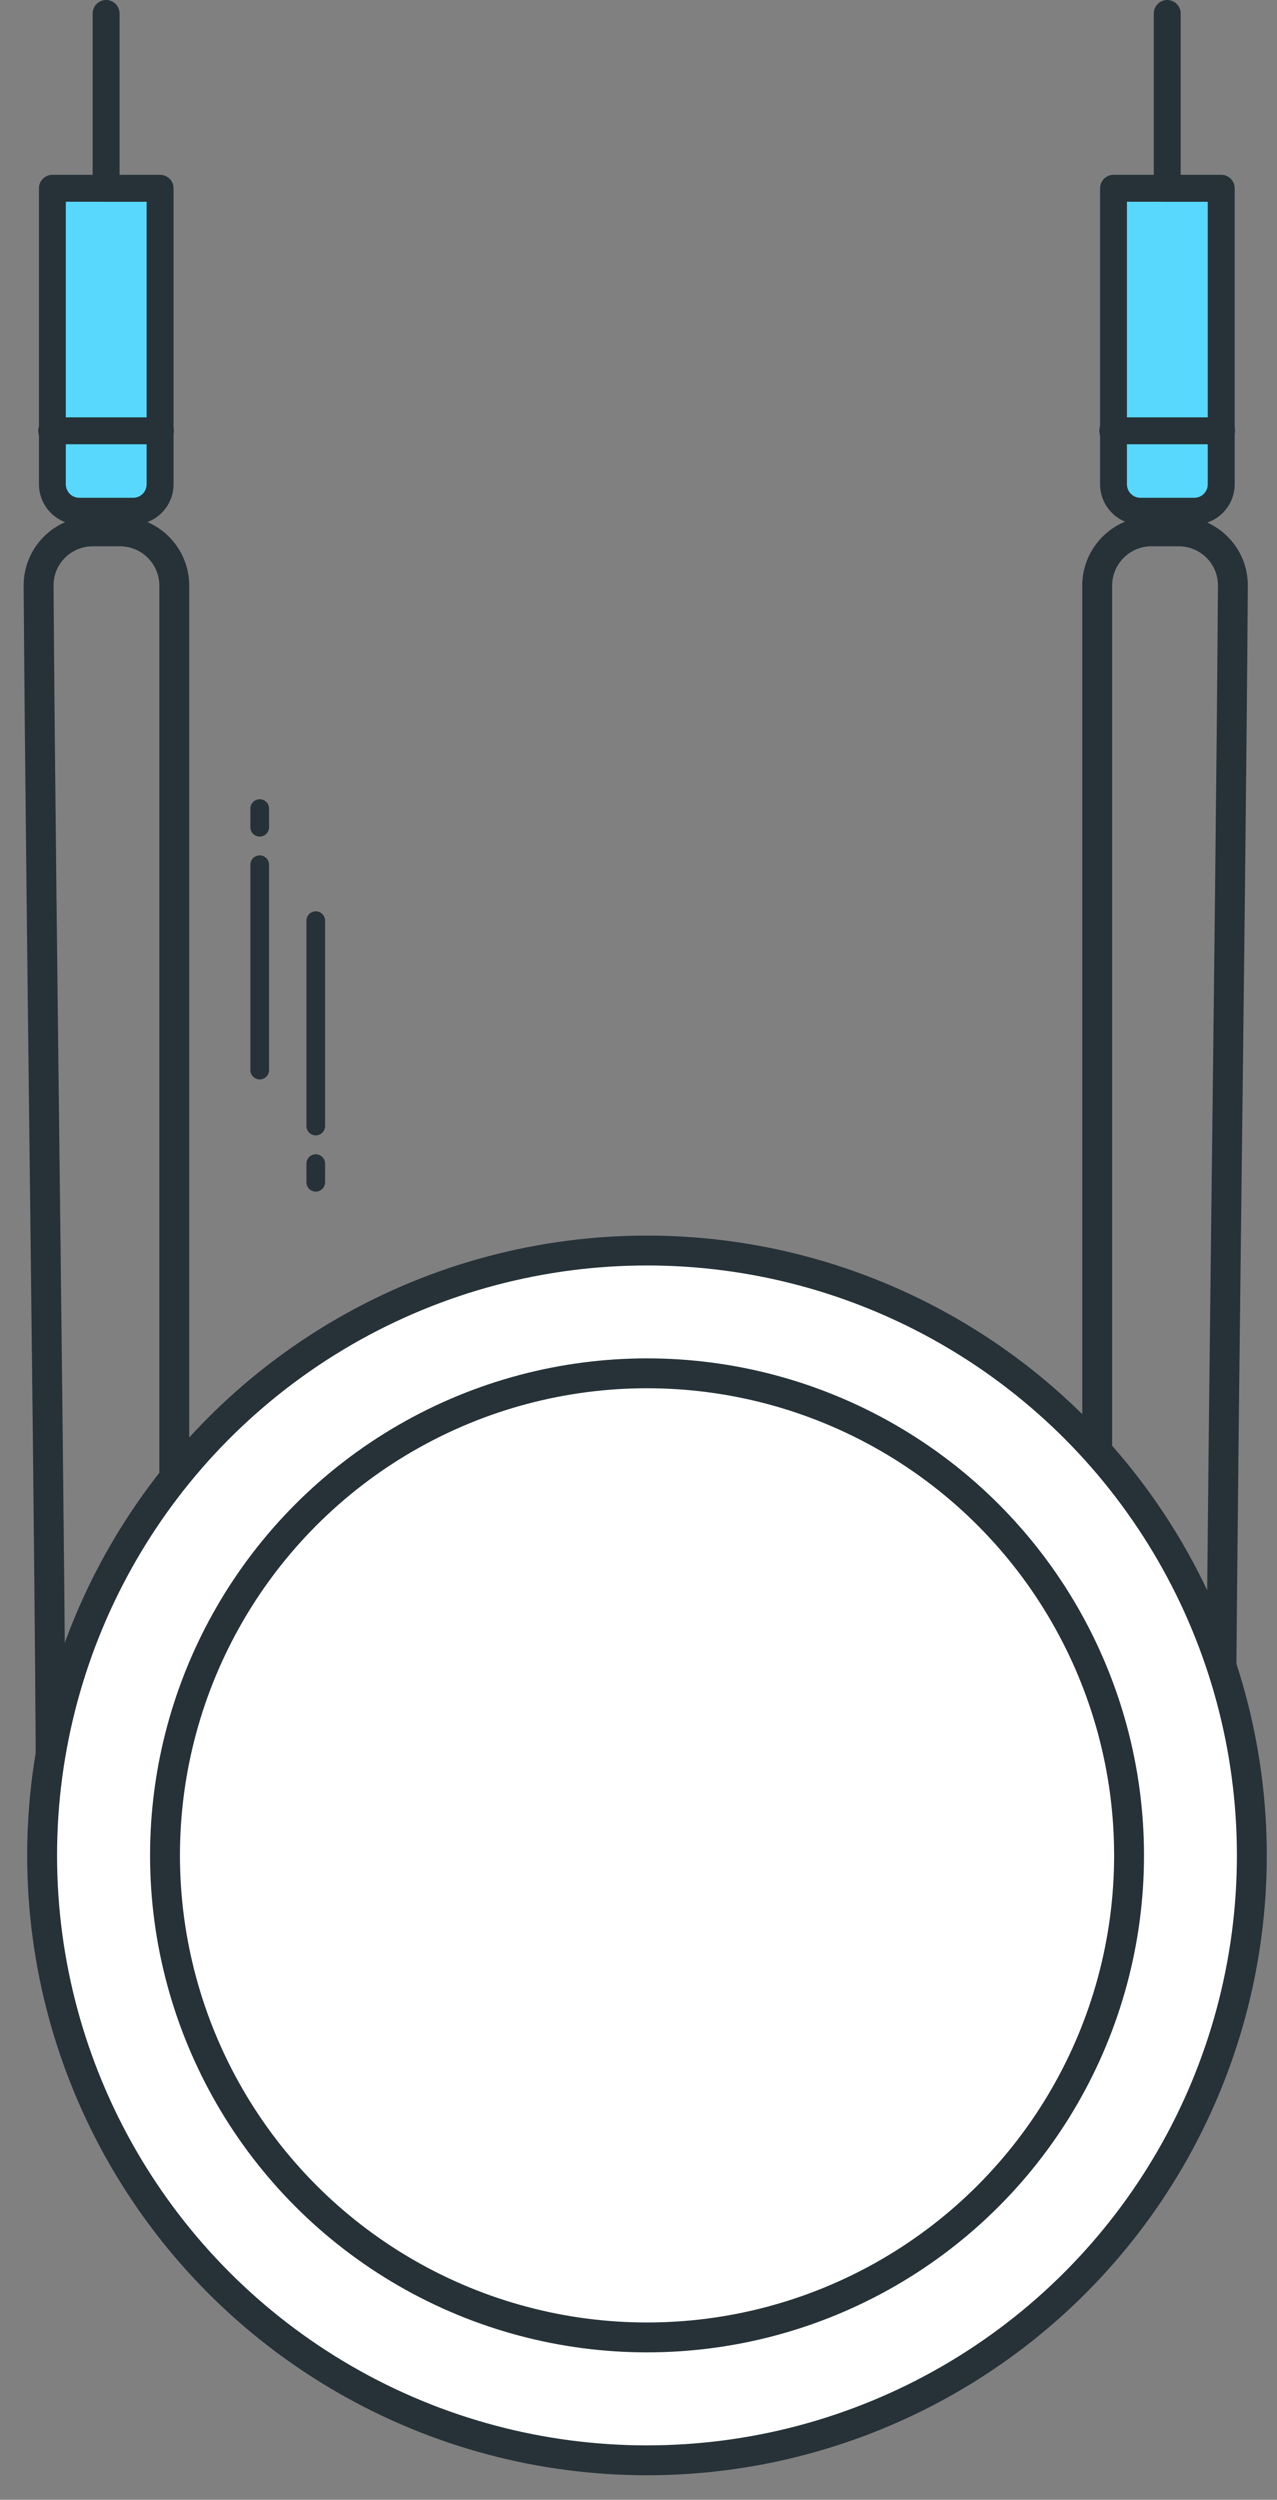 <svg width="47" height="92" viewBox="0 0 47 92" fill="none" xmlns="http://www.w3.org/2000/svg">
<rect x="0" y="0" width="47" height="92" fill="#808080" stroke="none"/>
<path d="M40.984 6.93H44.946V18.016C44.946 18.228 44.862 18.432 44.712 18.582C44.562 18.732 44.359 18.816 44.147 18.816H41.784C41.572 18.816 41.368 18.732 41.218 18.582C41.069 18.432 40.984 18.228 40.984 18.016V6.93Z" fill="#59D8FE"/>
<path d="M43.956 19.311H41.974C41.58 19.311 41.203 19.154 40.924 18.875C40.645 18.596 40.489 18.219 40.488 17.825V6.929C40.488 6.864 40.501 6.8 40.526 6.739C40.551 6.679 40.587 6.625 40.633 6.579C40.679 6.532 40.734 6.496 40.794 6.471C40.854 6.446 40.919 6.433 40.984 6.434H44.946C45.011 6.433 45.076 6.446 45.136 6.471C45.196 6.496 45.251 6.532 45.297 6.578C45.343 6.624 45.38 6.679 45.404 6.739C45.429 6.799 45.442 6.864 45.442 6.929V17.825C45.441 18.219 45.285 18.597 45.006 18.875C44.727 19.154 44.349 19.311 43.956 19.311V19.311ZM41.477 7.425V17.825C41.477 17.956 41.53 18.082 41.623 18.175C41.715 18.268 41.841 18.32 41.973 18.32H43.956C44.087 18.32 44.213 18.268 44.306 18.175C44.399 18.082 44.451 17.956 44.451 17.825V7.426L41.477 7.425Z" fill="#263238"/>
<path d="M42.961 7.429C42.829 7.429 42.703 7.377 42.61 7.284C42.517 7.191 42.465 7.065 42.465 6.933V0.495C42.465 0.364 42.517 0.238 42.61 0.145C42.703 0.052 42.829 0 42.96 0C43.091 0 43.217 0.052 43.31 0.145C43.403 0.238 43.455 0.364 43.455 0.495V6.933C43.455 6.998 43.443 7.063 43.418 7.123C43.393 7.183 43.357 7.238 43.311 7.284C43.265 7.33 43.21 7.366 43.15 7.391C43.09 7.416 43.026 7.429 42.961 7.429V7.429Z" fill="#263238"/>
<path d="M44.938 16.35H40.977C40.91 16.353 40.843 16.342 40.781 16.319C40.718 16.295 40.661 16.259 40.613 16.212C40.565 16.166 40.527 16.111 40.501 16.049C40.474 15.988 40.461 15.922 40.461 15.855C40.461 15.788 40.474 15.722 40.501 15.661C40.527 15.599 40.565 15.544 40.613 15.498C40.661 15.451 40.718 15.415 40.781 15.392C40.843 15.368 40.91 15.357 40.977 15.36H44.938C45.005 15.357 45.072 15.368 45.134 15.392C45.197 15.415 45.254 15.451 45.302 15.498C45.35 15.544 45.388 15.599 45.414 15.661C45.441 15.722 45.454 15.788 45.454 15.855C45.454 15.922 45.441 15.988 45.414 16.049C45.388 16.111 45.35 16.166 45.302 16.212C45.254 16.259 45.197 16.295 45.134 16.319C45.072 16.342 45.005 16.353 44.938 16.35V16.35Z" fill="#263238"/>
<path d="M1.93 6.93H5.892V18.016C5.892 18.228 5.807 18.432 5.658 18.582C5.508 18.732 5.304 18.816 5.092 18.816H2.729C2.517 18.816 2.314 18.732 2.164 18.582C2.014 18.432 1.93 18.228 1.93 18.016V6.93Z" fill="#59D8FE"/>
<path d="M4.901 19.311H2.92C2.526 19.311 2.148 19.154 1.869 18.875C1.591 18.596 1.434 18.219 1.434 17.825V6.929C1.433 6.864 1.446 6.8 1.471 6.739C1.496 6.679 1.532 6.625 1.579 6.579C1.625 6.532 1.679 6.496 1.739 6.471C1.8 6.446 1.864 6.433 1.929 6.434H5.891C5.956 6.433 6.021 6.446 6.081 6.471C6.141 6.496 6.196 6.532 6.242 6.578C6.288 6.624 6.325 6.679 6.35 6.739C6.374 6.799 6.387 6.864 6.387 6.929V17.825C6.387 18.219 6.23 18.597 5.951 18.875C5.673 19.154 5.295 19.311 4.901 19.311V19.311ZM2.422 7.425V17.825C2.423 17.956 2.475 18.082 2.568 18.175C2.661 18.268 2.787 18.32 2.918 18.32H4.901C5.032 18.32 5.158 18.268 5.251 18.175C5.344 18.082 5.396 17.956 5.396 17.825V7.426L2.422 7.425Z" fill="#263238"/>
<path d="M3.906 7.429C3.774 7.429 3.648 7.377 3.555 7.284C3.462 7.191 3.41 7.065 3.41 6.933V0.495C3.41 0.364 3.462 0.238 3.555 0.145C3.648 0.052 3.774 0 3.905 0C4.037 0 4.163 0.052 4.256 0.145C4.348 0.238 4.401 0.364 4.401 0.495V6.933C4.401 6.998 4.388 7.063 4.363 7.123C4.338 7.183 4.302 7.238 4.256 7.284C4.21 7.33 4.155 7.366 4.095 7.391C4.035 7.416 3.971 7.429 3.906 7.429V7.429Z" fill="#263238"/>
<path d="M5.884 16.35H1.922C1.855 16.353 1.789 16.342 1.726 16.319C1.664 16.295 1.607 16.259 1.559 16.212C1.51 16.166 1.472 16.111 1.446 16.049C1.42 15.988 1.406 15.922 1.406 15.855C1.406 15.788 1.42 15.722 1.446 15.661C1.472 15.599 1.51 15.544 1.559 15.498C1.607 15.451 1.664 15.415 1.726 15.392C1.789 15.368 1.855 15.357 1.922 15.36H5.884C5.951 15.357 6.017 15.368 6.08 15.392C6.142 15.415 6.199 15.451 6.247 15.498C6.295 15.544 6.334 15.599 6.36 15.661C6.386 15.722 6.399 15.788 6.399 15.855C6.399 15.922 6.386 15.988 6.36 16.049C6.334 16.111 6.295 16.166 6.247 16.212C6.199 16.259 6.142 16.295 6.08 16.319C6.017 16.342 5.951 16.353 5.884 16.35V16.35Z" fill="#263238"/>
<path d="M42.382 19.555H43.378C44.486 19.555 45.383 20.447 45.376 21.555C45.293 34.445 44.919 58.234 44.919 68.553C43.706 78.792 38.131 84.969 35.179 86.429C35.006 86.515 34.809 86.535 34.618 86.497C31.345 85.856 26.819 84.238 32.406 81.753C38.161 79.193 40.122 71.886 40.382 68.553V21.555C40.382 20.45 41.278 19.555 42.382 19.555Z" stroke="#263238" stroke-width="1.1"/>
<path d="M4.415 19.555H3.419C2.311 19.555 1.414 20.447 1.421 21.555C1.504 34.445 1.878 58.234 1.878 68.553C3.091 78.792 8.666 84.969 11.618 86.429C11.791 86.515 11.988 86.535 12.178 86.497C15.452 85.856 19.978 84.238 14.391 81.753C8.635 79.193 6.675 71.886 6.415 68.553V21.555C6.415 20.45 5.519 19.555 4.415 19.555Z" stroke="#263238" stroke-width="1.1"/>
<circle cx="23.812" cy="68.285" r="22.262" fill="white" stroke="#263238" stroke-width="1.1"/>
<circle cx="23.814" cy="68.283" r="17.741" fill="white" stroke="#263238" stroke-width="1.1"/>
<path d="M9.215 30.445L9.215 29.758C9.215 29.667 9.251 29.579 9.316 29.515C9.38 29.45 9.468 29.414 9.559 29.414C9.65 29.414 9.737 29.45 9.802 29.515C9.866 29.579 9.902 29.667 9.902 29.758L9.902 30.445C9.902 30.536 9.866 30.623 9.802 30.688C9.737 30.752 9.65 30.789 9.559 30.789C9.468 30.789 9.38 30.752 9.316 30.688C9.251 30.623 9.215 30.536 9.215 30.445V30.445Z" fill="#263238"/>
<path d="M9.215 39.383L9.215 31.824C9.215 31.733 9.251 31.646 9.316 31.581C9.38 31.517 9.468 31.48 9.559 31.48C9.65 31.48 9.737 31.517 9.802 31.581C9.866 31.646 9.902 31.733 9.902 31.824L9.902 39.383C9.902 39.474 9.866 39.562 9.802 39.626C9.737 39.691 9.65 39.727 9.559 39.727C9.468 39.727 9.38 39.691 9.316 39.626C9.251 39.562 9.215 39.474 9.215 39.383V39.383Z" fill="#263238"/>
<path d="M11.278 43.511L11.278 42.824C11.278 42.733 11.314 42.646 11.378 42.581C11.443 42.517 11.53 42.48 11.621 42.48C11.712 42.48 11.8 42.517 11.864 42.581C11.929 42.646 11.965 42.733 11.965 42.824L11.965 43.511C11.965 43.602 11.929 43.69 11.864 43.754C11.8 43.819 11.712 43.855 11.621 43.855C11.53 43.855 11.443 43.819 11.378 43.754C11.314 43.69 11.278 43.602 11.278 43.511Z" fill="#263238"/>
<path d="M11.278 41.442L11.278 33.883C11.278 33.792 11.314 33.704 11.378 33.64C11.443 33.575 11.53 33.539 11.621 33.539C11.712 33.539 11.8 33.575 11.864 33.64C11.929 33.704 11.965 33.792 11.965 33.883L11.965 41.442C11.965 41.533 11.929 41.62 11.864 41.685C11.8 41.749 11.712 41.785 11.621 41.785C11.53 41.785 11.443 41.749 11.378 41.685C11.314 41.62 11.278 41.533 11.278 41.442Z" fill="#263238"/>
</svg>
